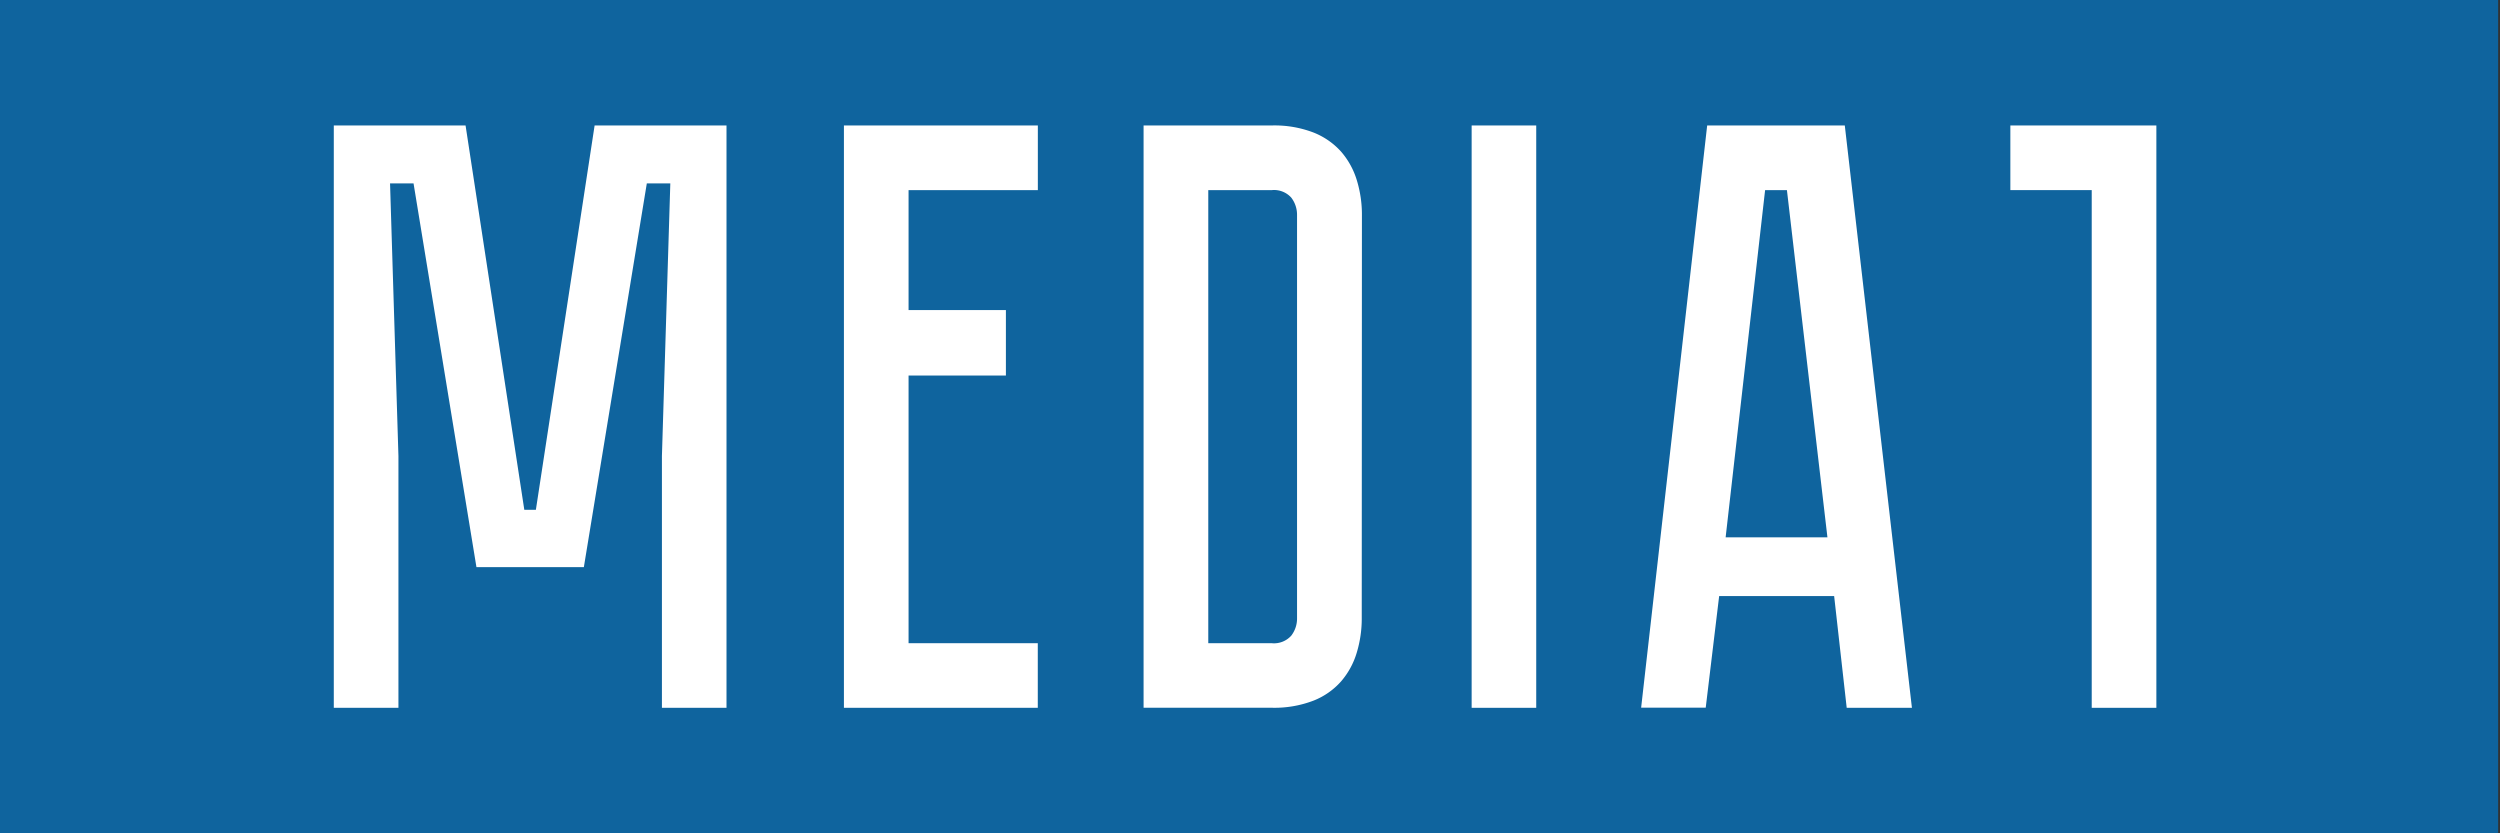 <svg xmlns="http://www.w3.org/2000/svg" viewBox="0 0 432 144"><rect x="0" y="0" width="432" height="144" fill="#333333" stroke="none"/><defs><style>.cls-1{fill:#0f649e;}.cls-2{fill:#fff;}</style></defs><g id="rectangle"><rect class="cls-1" width="431.68" height="144.31"/></g><g id="Слой_2" data-name="Слой 2"><path class="cls-2" d="M125.54,21.68V122.31H114.38V78.81l1.45-47.12h-4.06L100.89,98H82.33L71.46,31.69H67.4l1.45,47.12v43.5H57.68V21.68H80.45L90.6,88.09h2l10.15-66.41Z"/><path class="cls-2" d="M179.34,21.68V32.85H157V53.58h16.82V64.89H157v46.26h22.33v11.16h-33.5V21.68Z"/><path class="cls-2" d="M235.31,106.8a20.31,20.31,0,0,1-.87,6,13.49,13.49,0,0,1-2.69,4.93,12.41,12.41,0,0,1-4.78,3.34,18.77,18.77,0,0,1-7.18,1.23H197.61V21.68h22.18A18.77,18.77,0,0,1,227,22.91a12.63,12.63,0,0,1,4.78,3.34,13.49,13.49,0,0,1,2.69,4.93,20.33,20.33,0,0,1,.87,6Zm-15.52,4.35a4,4,0,0,0,3.34-1.31,4.84,4.84,0,0,0,1-3V37.2a4.87,4.87,0,0,0-1-3.05,4,4,0,0,0-3.34-1.3h-11v78.3Z"/><path class="cls-2" d="M254.3,21.68h11.16V122.31H254.3Z"/><path class="cls-2" d="M316.94,103H297.07l-2.32,19.28H283.59L295,21.68h23.78l11.6,100.63H319.11Zm-1.16-10.15-7-60h-3.77l-6.82,60Z"/><path class="cls-2" d="M372.62,122.31H361.45V32.85H347.39V21.68h25.23Z"/></g></svg>